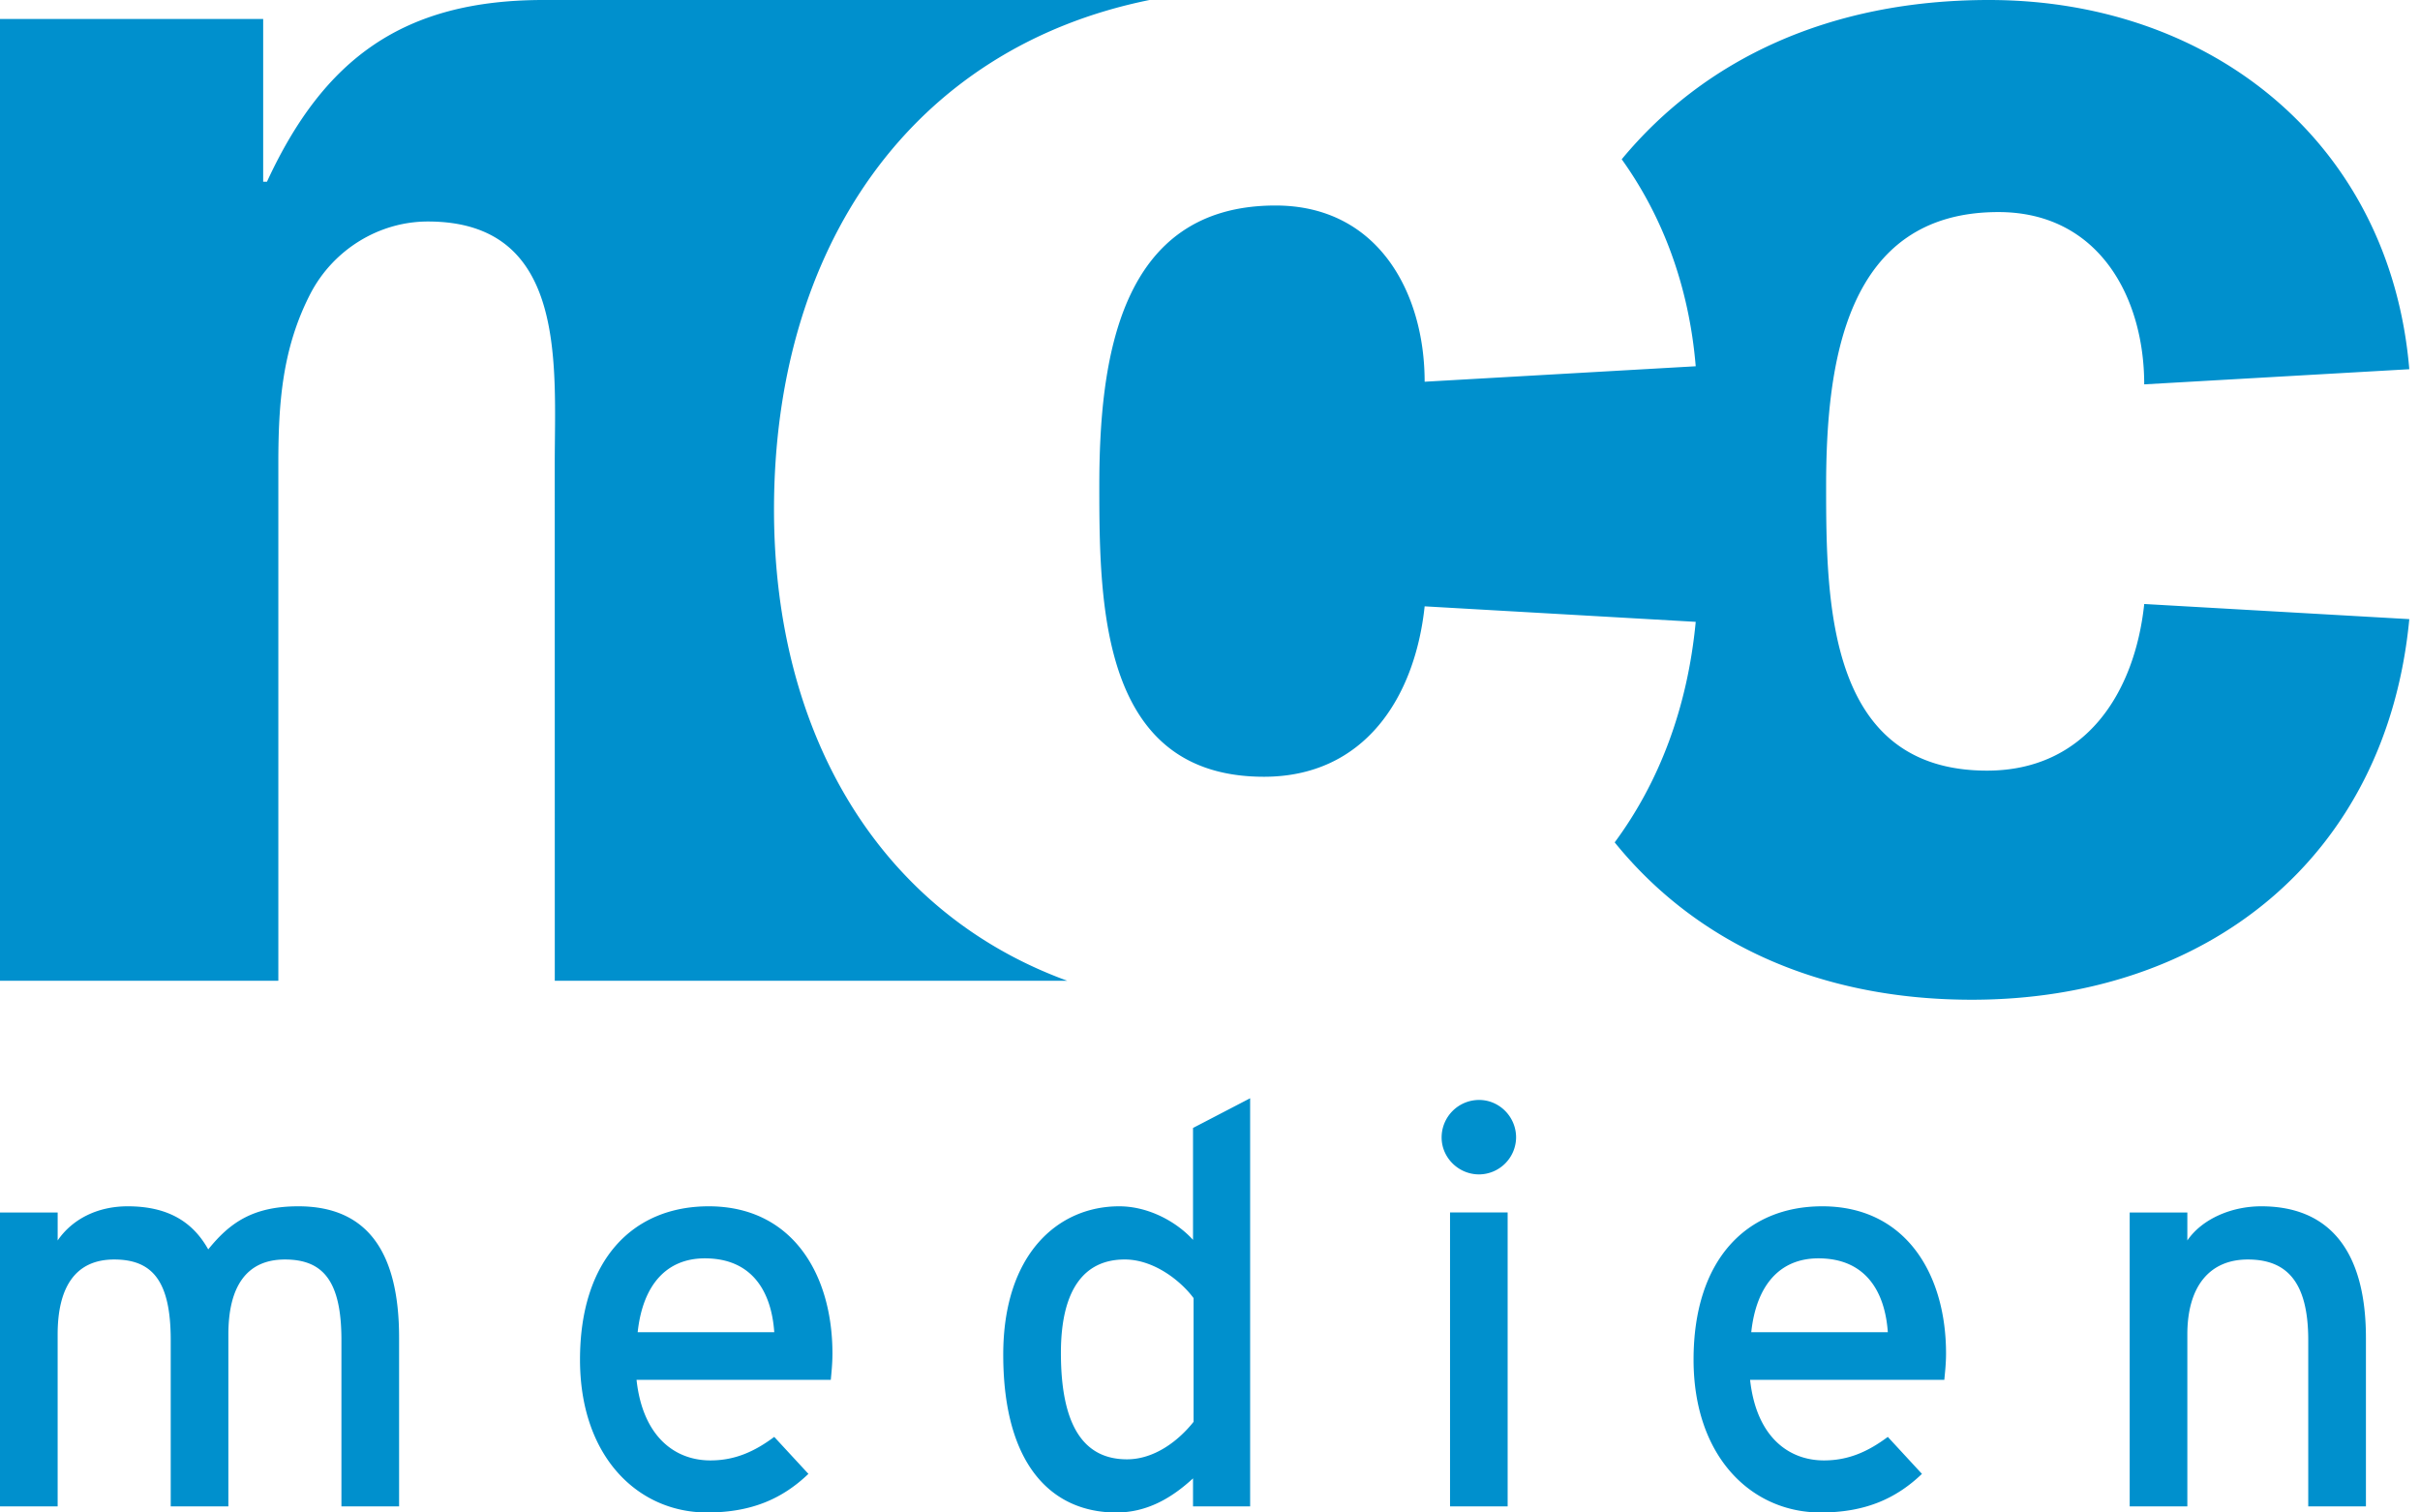 <svg id="Ebene_1" xmlns="http://www.w3.org/2000/svg" width="128" height="80" viewBox="0 0 128 80"><style>.st0{fill:#0090cd}</style><path class="st0" d="M37.488 63.805c-4.027 0-6.81 2.841-6.81 8.112 0 5.152 3.08 8.083 6.721 8.083 2.369 0 3.998-.74 5.36-2.042l-1.807-1.956c-1.037.771-2.072 1.244-3.375 1.244-1.895 0-3.583-1.273-3.909-4.262h10.275c.029-.329.087-.83.087-1.393.001-4.202-2.13-7.786-6.542-7.786zm-3.76 6.661c.267-2.485 1.51-3.908 3.553-3.908 2.517 0 3.524 1.777 3.672 3.908h-7.225zm-17.946-6.661c-2.428 0-3.642.889-4.768 2.279-.829-1.48-2.16-2.279-4.262-2.279-1.601 0-2.933.682-3.702 1.807v-1.48H0v15.545h3.049v-9.092c0-2.517.948-3.966 2.99-3.966 2.013 0 2.991 1.125 2.991 4.26v8.798h3.049v-9.092c0-2.517.948-3.966 2.99-3.966 2.012 0 2.99 1.125 2.99 4.26v8.798h3.05v-8.914c.002-4.59-1.716-6.958-5.327-6.958zm13.562-11.928h27.11c-9.894-3.605-15.515-12.998-15.515-24.926 0-13.856 7.246-24.396 19.856-26.95L28.743 0C21.331 0 17.126 3.105 14.12 9.613h-.2V1.002H0v50.875h14.722v-27.34c0-3.205.201-6.109 1.703-9.015 1.202-2.303 3.605-3.806 6.208-3.806 7.41 0 6.709 7.611 6.709 12.819l.002 27.342zM105.1 40.761c-8.412 0-8.512-8.813-8.512-15.023 0-6.509 1.002-14.521 9.113-14.521 5.307 0 7.712 4.504 7.712 9.113l14.021-.801C126.43 7.611 117.018 0 105.201 0c-8.454 0-15.062 3.153-19.424 8.425 2.168 3.025 3.561 6.721 3.914 10.948l-14.338.818c0-4.71-2.461-9.321-7.888-9.321-8.295 0-9.32 8.193-9.32 14.851 0 6.35.104 15.364 8.708 15.364 5.325 0 7.988-4.199 8.5-9.014l14.338.82c-.437 4.586-1.952 8.509-4.286 11.665 4.208 5.2 10.647 8.323 18.893 8.323 12.418 0 21.935-7.512 23.136-20.131l-14.02-.801c-.502 4.708-3.105 8.814-8.314 8.814zm14.504 23.044c-1.599 0-3.141.682-3.91 1.807v-1.48h-3.049v15.545h3.049v-9.092c0-2.517 1.155-3.966 3.198-3.966 2.013 0 3.197 1.125 3.197 4.26v8.798h3.051v-8.914c0-4.59-1.926-6.958-5.536-6.958zm-23.217 0c-4.027 0-6.81 2.841-6.81 8.112 0 5.152 3.077 8.083 6.72 8.083 2.368 0 3.998-.74 5.36-2.042l-1.806-1.956c-1.036.771-2.072 1.244-3.376 1.244-1.894 0-3.582-1.273-3.908-4.262h10.273c.029-.329.091-.83.091-1.393.001-4.202-2.133-7.786-6.544-7.786zm-3.759 6.661c.266-2.485 1.509-3.908 3.552-3.908 2.516 0 3.523 1.777 3.672 3.908h-7.224zm-29.526-4.885c-.858-.947-2.339-1.776-3.908-1.776-3.228 0-6.13 2.517-6.13 7.846 0 5.923 2.635 8.35 5.982 8.35 1.628 0 2.931-.769 4.056-1.805v1.48h3.021V58.09l-3.021 1.571v5.92zm.029 9.624c-.799 1.007-2.071 1.983-3.522 1.983-2.25 0-3.495-1.717-3.495-5.626 0-3.288 1.185-4.944 3.376-4.944 1.539 0 2.961 1.125 3.641 2.042v6.545zm13.565 4.471h3.047V64.131h-3.047v15.545zm1.538-21.496a1.983 1.983 0 0 0-1.983 1.984c0 1.065.889 1.954 1.983 1.954a1.973 1.973 0 0 0 1.956-1.954c0-1.098-.888-1.984-1.956-1.984z"/></svg>